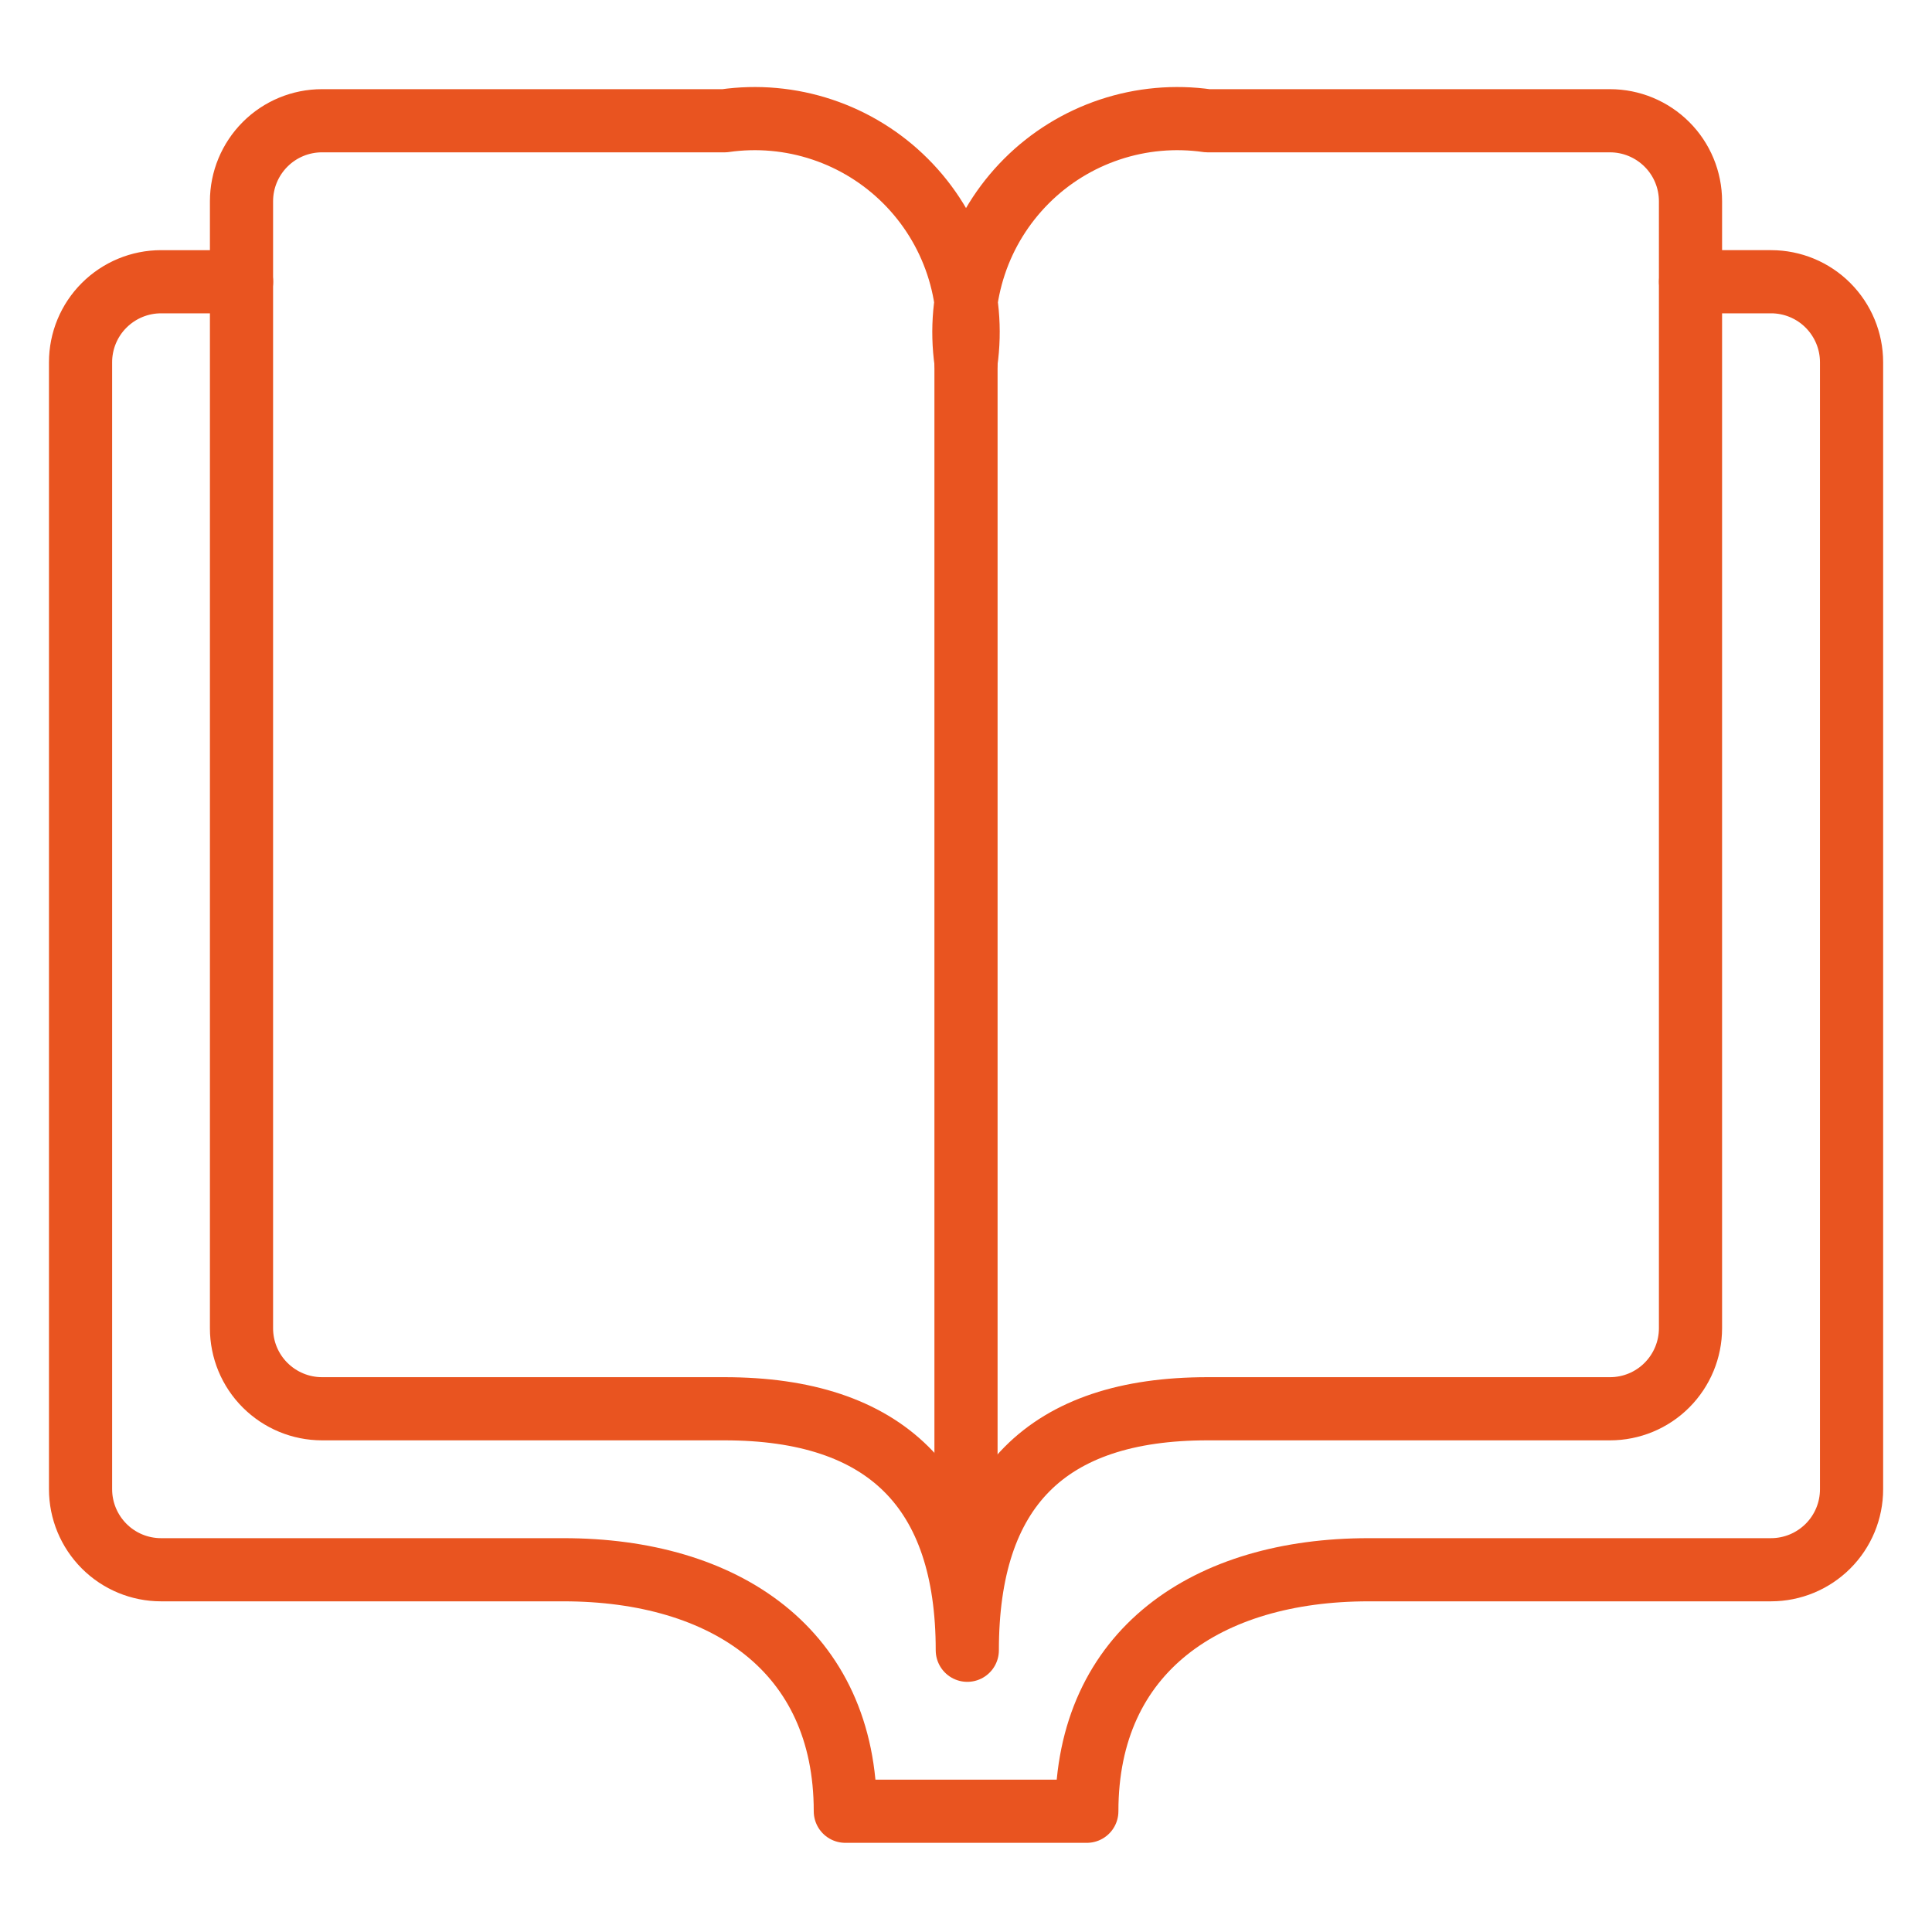<svg xmlns="http://www.w3.org/2000/svg" width="52" height="52" fill="none" stroke="#e95420" stroke-width="1.7" stroke-linejoin="round" xmlns:v="https://vecta.io/nano"><path d="M26.035 44.417c0-4.333 2.132-6.5 6.465-6.5h10.833c.575 0 1.126-.228 1.532-.635s.635-.958.635-1.532V5.417c0-.575-.228-1.126-.635-1.532s-.957-.635-1.532-.635H32.5c-.883-.126-1.783-.045-2.629.237s-1.615.757-2.245 1.388-1.106 1.399-1.388 2.246S25.874 8.867 26 9.75c.126-.883.045-1.783-.237-2.629s-.757-1.615-1.388-2.246-1.399-1.106-2.245-1.388-1.746-.363-2.629-.237H8.667c-.575 0-1.126.228-1.532.635S6.5 4.842 6.5 5.417V35.75c0 .575.228 1.126.635 1.532s.957.635 1.532.635H19.5c4.333 0 6.535 2.167 6.535 6.5z"/><g stroke-linecap="round"><path d="M45.501 7.583h2.167c.575 0 1.126.228 1.532.635s.635.957.635 1.532v30.333c0 .575-.228 1.126-.635 1.532s-.957.635-1.532.635H36.835c-4.333 0-7.583 2.167-7.583 6.5h-6.5c0-4.333-3.25-6.5-7.583-6.5H4.335c-.575 0-1.126-.228-1.532-.635s-.635-.957-.635-1.532V9.75c0-.575.228-1.126.635-1.532s.957-.635 1.532-.635h2.167"/><path d="M26 9.75v33.583"/></g></svg>